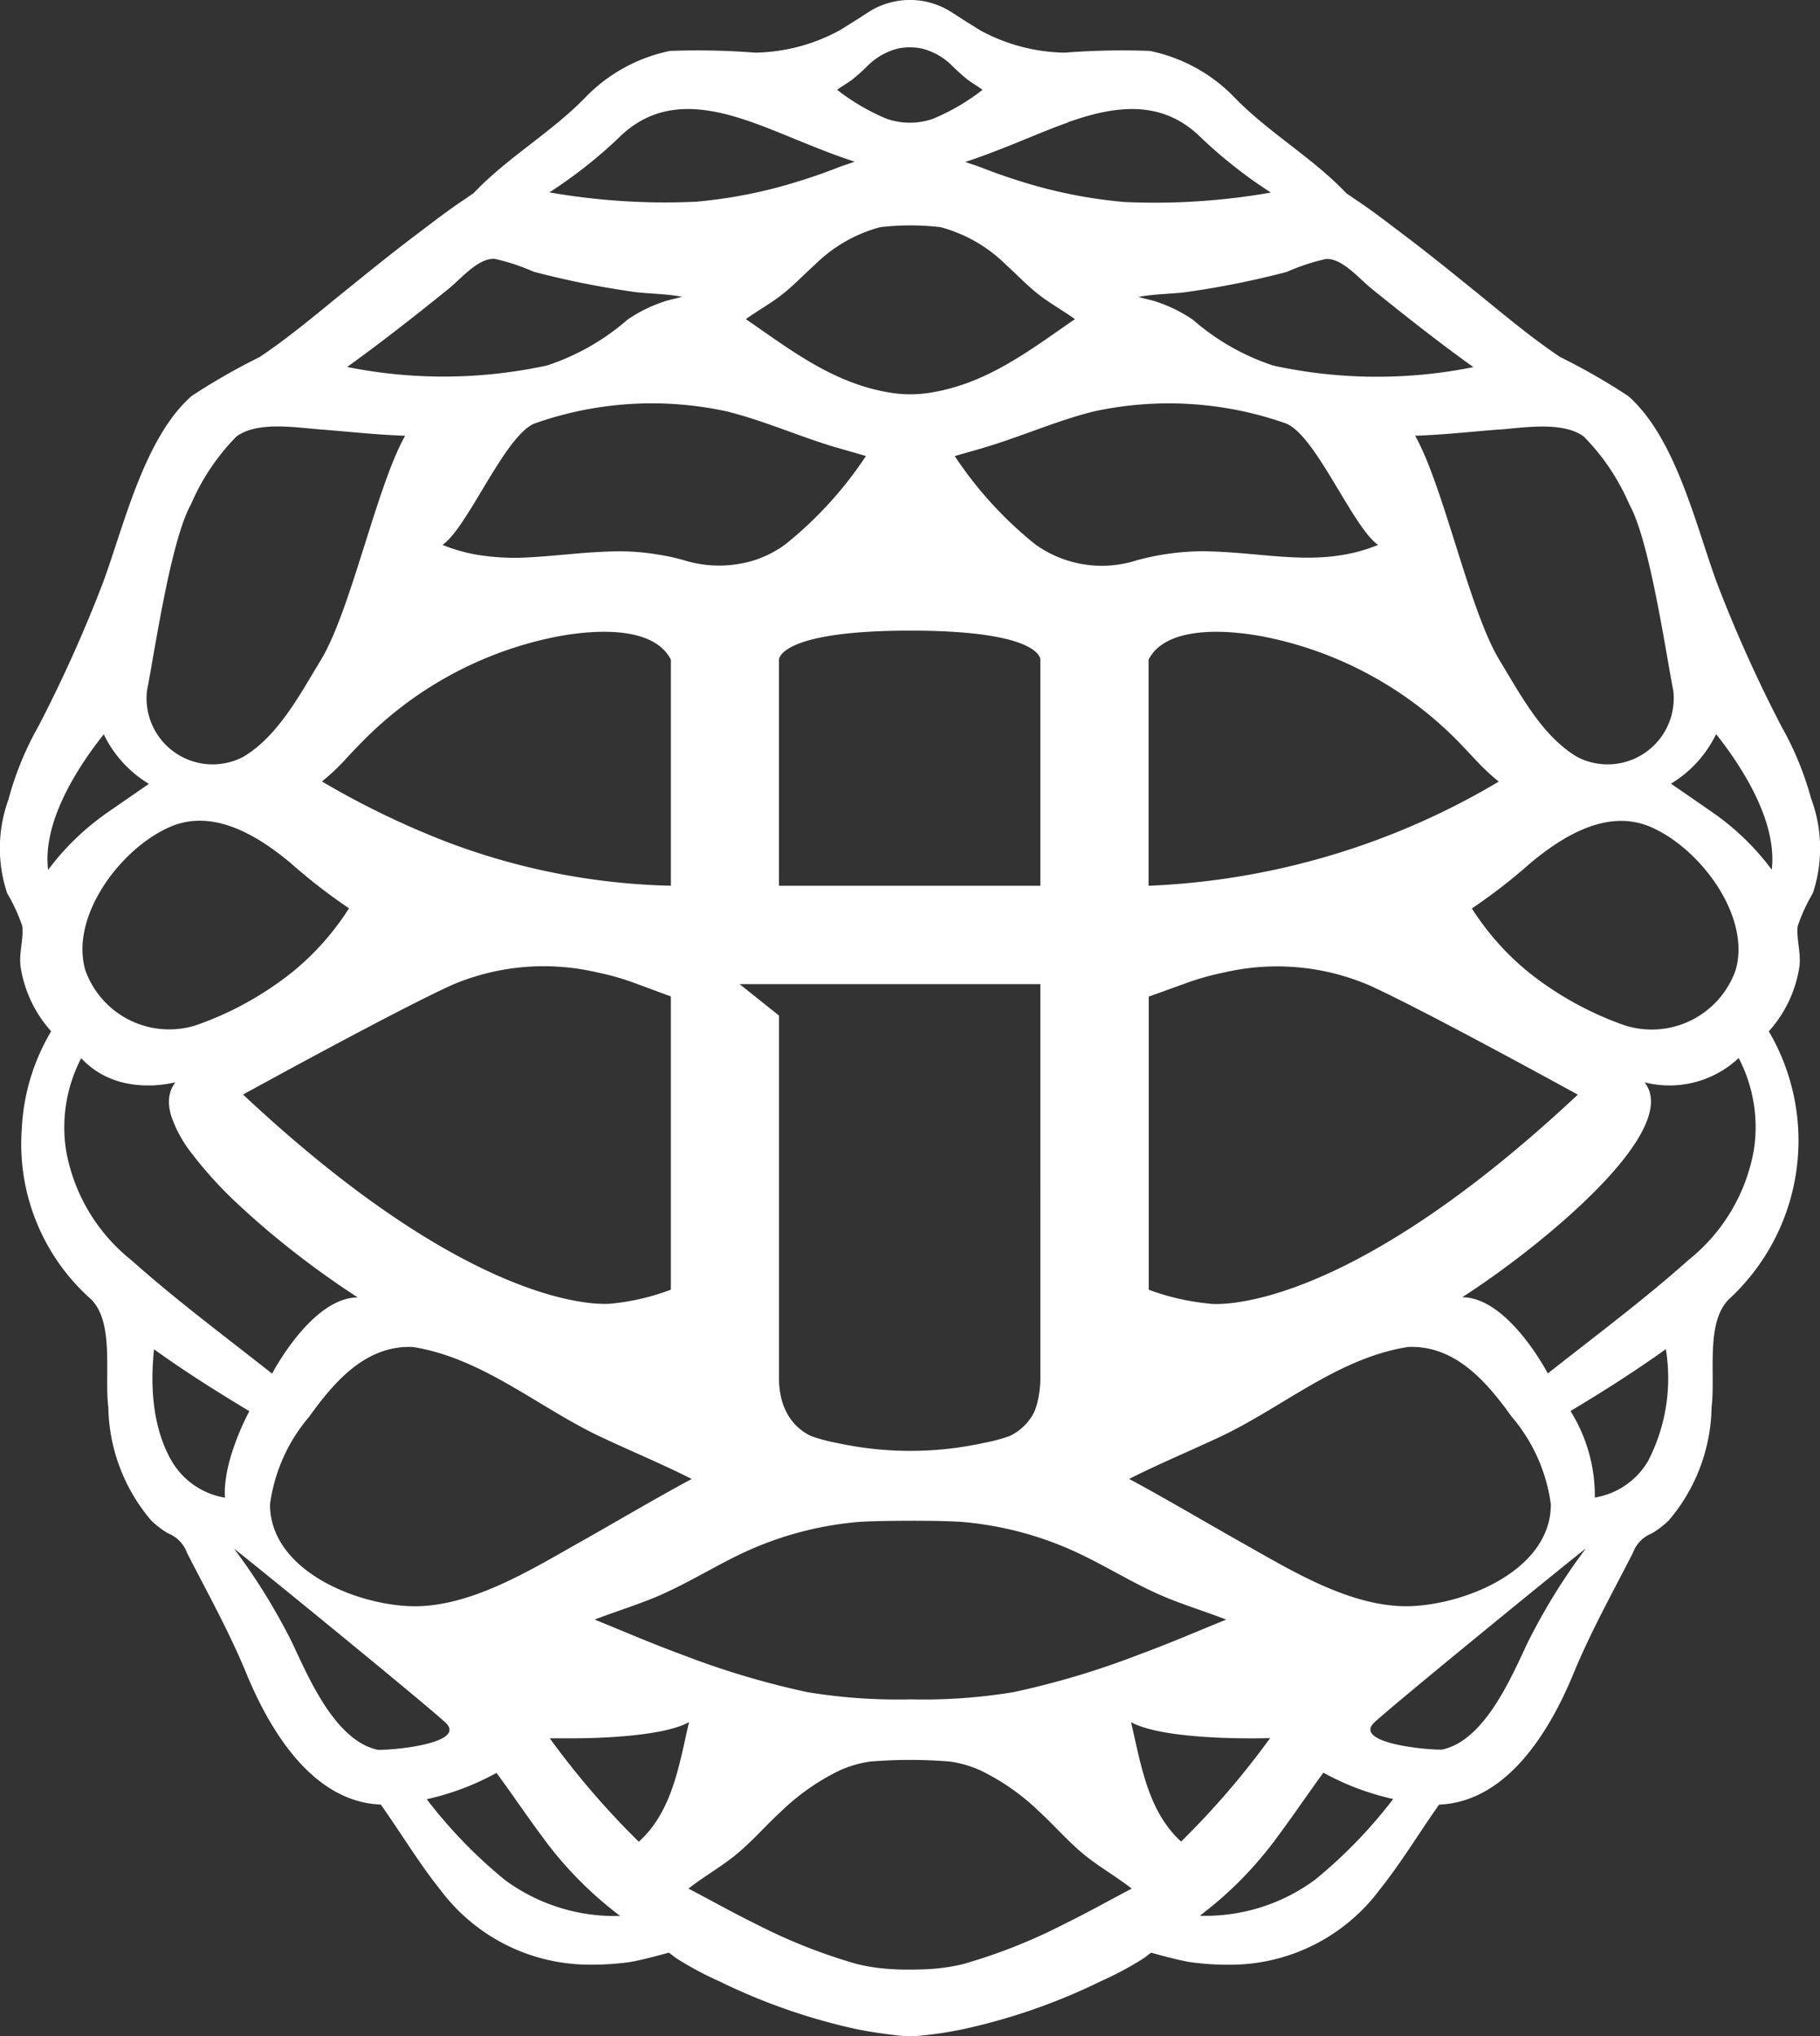 <svg xmlns="http://www.w3.org/2000/svg" width="65.416" height="73.173" viewBox="0 0 65.416 73.173">
  <rect x="0" y="0" width="65.416" height="73.173" fill="#333333" stroke="none"/>
  <path id="Path_176" data-name="Path 176" d="M118.422,118.913a11.217,11.217,0,0,0-1.067-2.6,49.905,49.905,0,0,1-2.309-5.129c-.754-2.027-1.474-5.23-3.2-6.746a22.885,22.885,0,0,0-2.443-1.4c-1.072-.715-2.067-1.562-3.066-2.37-.841-.68-1.68-1.361-2.546-2.013-.578-.437-1.155-.886-1.763-1.288-.112-.074-.208-.149-.306-.208-1.209-1.277-2.773-2.167-4-3.422a5.869,5.869,0,0,0-3.067-1.7,26.914,26.914,0,0,0-3.07.062,6.558,6.558,0,0,1-3.027-.8c-.16-.1-.338-.21-.533-.331-.154-.1-.321-.21-.5-.322a2.763,2.763,0,0,0-2.993,0c-.177.113-.345.226-.5.322-.194.121-.372.234-.533.331a6.562,6.562,0,0,1-3.027.8,26.917,26.917,0,0,0-3.07-.062,5.871,5.871,0,0,0-3.068,1.7c-1.23,1.255-2.794,2.145-4,3.422-.1.059-.195.134-.306.208-.609.4-1.184.851-1.763,1.288-.866.652-1.705,1.334-2.546,2.013-1,.808-1.993,1.654-3.066,2.37a22.823,22.823,0,0,0-2.444,1.4c-1.721,1.515-2.442,4.719-3.2,6.746a50.218,50.218,0,0,1-2.309,5.129,11.185,11.185,0,0,0-1.067,2.6c0,.007,0,.013-.005.022a5.112,5.112,0,0,0-.048,3.368,6.262,6.262,0,0,1,.544,1.18c.053.465-.126.967-.062,1.459a4.49,4.49,0,0,0,1.1,2.323,7.535,7.535,0,0,0-1.056,3.51,7.454,7.454,0,0,0,2.5,6.129c.832.85.463,2.7.61,3.859a6.432,6.432,0,0,0,1.539,4.077,3.2,3.2,0,0,0,.613.468,1.186,1.186,0,0,1,.677.7c.738,1.441,1.518,2.838,2.135,4.337.821,1.991,2.35,4.61,4.83,4.707.722,1.02,1.363,2.093,2.144,3.069a6.7,6.7,0,0,0,5.256,2.683.148.148,0,0,1,.03,0l.018,0a9.713,9.713,0,0,0,1.454-.086c.478-.068,1.443-.344,1.443-.344a.751.751,0,0,1,.142.1,1.9,1.9,0,0,0,.171.124,11.83,11.83,0,0,0,1.5.8,21.7,21.7,0,0,0,4.913,1.718c.523.108,1.051.181,1.581.241a3.7,3.7,0,0,0,.731,0,13.4,13.4,0,0,0,1.581-.241A21.7,21.7,0,0,0,92.89,161.4a11.78,11.78,0,0,0,1.5-.8,1.907,1.907,0,0,0,.172-.124.707.707,0,0,1,.142-.1s.965.276,1.442.344a9.717,9.717,0,0,0,1.454.086l.018,0a.148.148,0,0,1,.03,0,6.7,6.7,0,0,0,5.255-2.683c.782-.976,1.422-2.049,2.145-3.069,2.48-.1,4.009-2.716,4.83-4.707.617-1.5,1.4-2.9,2.135-4.337a1.188,1.188,0,0,1,.677-.7,3.2,3.2,0,0,0,.613-.468,6.424,6.424,0,0,0,1.539-4.077c.146-1.163-.222-3.008.61-3.859a7.752,7.752,0,0,0,1.447-9.639,4.489,4.489,0,0,0,1.1-2.323c.064-.492-.114-.994-.062-1.459a6.262,6.262,0,0,1,.544-1.18,5.107,5.107,0,0,0-.048-3.368c0-.009,0-.015,0-.022m-11.238-13.27c.9-.068,2.286-.309,3.052.246a7.943,7.943,0,0,1,1.637,2.437c.727,1.289,1.3,5.259,1.582,6.7a2.376,2.376,0,0,1-3.441,2.386c-1.275-.746-2.066-2.273-2.8-3.475-1.088-1.781-2.012-6.26-3.038-8.074,1.006-.033,2.005-.146,3.008-.223m-10.77,4.375a9.2,9.2,0,0,0-2.245.324,4.1,4.1,0,0,1-3.66-.583,13.927,13.927,0,0,1-2.88-3.161l.384-.112c.231-.065.464-.13.693-.2,1.321-.393,2.59-.963,3.923-1.294a12.664,12.664,0,0,1,6.888.427c1.075.393,2.412,3.736,3.328,4.37-2.151.875-4.071.227-6.431.227m9.395,6.926c.192.2.38.4.567.6a7.794,7.794,0,0,0,.806.752,26.735,26.735,0,0,1-12.587,3.743v-8.124c.575-1.133,2.519-1.136,4.145-.827a13.439,13.439,0,0,1,7.069,3.853m-25.914,8.632h10.81V139.7a3.677,3.677,0,0,1-.113.926,1.707,1.707,0,0,1-.149.4,1.89,1.89,0,0,1-.843.783,5.993,5.993,0,0,1-.95.252,12.323,12.323,0,0,1-5.238,0,6,6,0,0,1-.949-.252,1.892,1.892,0,0,1-.844-.783,2.185,2.185,0,0,1-.2-.481,2.926,2.926,0,0,1-.107-.818V126.7Zm1.416-3.534v-8.124s-.031-1.044,4.72-1.044,4.674,1.044,4.674,1.044v8.124Zm5.371-17.708a4.434,4.434,0,0,1-1.3,0c-2.073-.312-3.6-1.51-5.262-2.653.382-.276.8-.509,1.182-.792.473-.348.864-.774,1.3-1.165a5.266,5.266,0,0,1,2.352-1.349,9.354,9.354,0,0,1,2.16,0,5.266,5.266,0,0,1,2.352,1.349c.434.391.825.816,1.3,1.165.386.283.8.516,1.182.792-1.658,1.143-3.188,2.34-5.262,2.653m-3.327,1.954c.229.068.462.132.693.2l.384.112a13.914,13.914,0,0,1-2.879,3.161,3.869,3.869,0,0,1-1.288.629,4.268,4.268,0,0,1-2.372-.045,7.041,7.041,0,0,0-.741-.172c-.1-.017-.2-.033-.3-.049a8.275,8.275,0,0,0-1.207-.1c-1.032,0-1.981.124-2.9.19-.132.009-.263.018-.393.025a8.375,8.375,0,0,1-1.948-.1,6.017,6.017,0,0,1-1.19-.346c.917-.634,2.255-3.977,3.329-4.37a12.664,12.664,0,0,1,6.888-.427c1.332.331,2.6.9,3.922,1.294m-10.032,6.8c1.625-.308,3.523-.306,4.1.827v8.124a24.2,24.2,0,0,1-7.98-1.547,30.293,30.293,0,0,1-4.561-2.2,7.728,7.728,0,0,0,.807-.752q.279-.309.567-.6a13.433,13.433,0,0,1,7.069-3.853m-7.47,9.763a9.6,9.6,0,0,1-2,2.261,11.756,11.756,0,0,1-3.52,1.948,3.2,3.2,0,0,1-3.953-1.972c-.574-1.908,1.225-4.361,3.022-5.155,1.584-.7,3.206.34,4.343,1.283a20.245,20.245,0,0,0,2.108,1.635m3.705,2.753a8.42,8.42,0,0,1,5.218-.449,9.024,9.024,0,0,1,1.361.389l1.283.473v10.538a8.279,8.279,0,0,1-2.138.5s-4.559.623-13.238-7.512c0,0,5.544-3.051,7.514-3.937m5.331,16.233c1.107.522,2.206.974,3.28,1.518-1.369.737-2.7,1.531-4.053,2.292-1.751.985-3.943,2.349-6.055,2.279-2.014-.066-5.045-1.312-5.048-3.657a6.078,6.078,0,0,1,1.406-3.148c.9-1.255,2.036-2.582,3.731-2.508,2.512.4,4.51,2.172,6.738,3.223m2.259,5.644c1.037-.465,2-1.077,3.033-1.545a12.249,12.249,0,0,1,3.889-1.027c.324-.033,1.133-.049,1.96-.051s1.637.018,1.961.051a12.24,12.24,0,0,1,3.888,1.027c1.038.467,2,1.08,3.034,1.545.8.359,1.648.61,2.469.928-1.043.423-2.076.871-3.132,1.257a29.81,29.81,0,0,1-4.517,1.351,19.889,19.889,0,0,1-3.7.258,19.881,19.881,0,0,1-3.7-.258,29.794,29.794,0,0,1-4.517-1.351c-1.056-.386-2.089-.834-3.132-1.257.821-.318,1.667-.568,2.469-.928m16.742-4.127c1.075-.543,2.174-1,3.28-1.518,2.229-1.051,4.227-2.828,6.739-3.223,1.694-.074,2.832,1.253,3.731,2.508a6.077,6.077,0,0,1,1.406,3.148c0,2.345-3.033,3.59-5.047,3.657-2.113.07-4.3-1.294-6.056-2.279-1.351-.761-2.684-1.555-4.053-2.292m2.888-6.3a8.482,8.482,0,0,1-2.185-.5V126.019l1.367-.492a9.063,9.063,0,0,1,1.292-.364,8.424,8.424,0,0,1,5.249.442c1.971.886,7.514,3.937,7.514,3.937-8.679,8.135-13.237,7.512-13.237,7.512m11.43-11.941a9.6,9.6,0,0,1-2-2.261,20.323,20.323,0,0,0,2.108-1.635c1.136-.943,2.758-1.983,4.343-1.283,1.8.794,3.6,3.247,3.021,5.155a3.2,3.2,0,0,1-3.952,1.972,11.747,11.747,0,0,1-3.52-1.948m-7.25-25.6c.59-.037,1.2.713,1.669,1.088,1.187.957,2.382,1.9,3.621,2.789a.061.061,0,0,0,.014.009,17.531,17.531,0,0,1-7.184-.053,8.356,8.356,0,0,1-2.894-1.647,5.215,5.215,0,0,0-1.307-.647c-.163-.057-.41-.105-.654-.174.613-.121,1.353-.107,1.854-.195a31.3,31.3,0,0,0,3.482-.706,7.38,7.38,0,0,1,1.4-.463M91.708,94.6c1.657-.586,3.287-.823,4.67.443A16.818,16.818,0,0,0,98.961,97.1l.041.026a24.073,24.073,0,0,1-5.288.338,17.417,17.417,0,0,1-3.061-.551,21.179,21.179,0,0,1-2.094-.7c-.137-.052-.338-.114-.539-.187l-.007,0,.007,0c.564-.183,1.115-.4,1.664-.617.672-.269,1.339-.559,2.023-.8m-7.764-1.531a7.2,7.2,0,0,0,.581-.522,2.356,2.356,0,0,1,1.054-.6,2.114,2.114,0,0,1,.9,0,2.358,2.358,0,0,1,1.053.6,7.092,7.092,0,0,0,.581.522c.173.127.359.231.527.356a7.672,7.672,0,0,1-1.782,1.042,2.536,2.536,0,0,1-1.663,0,7.687,7.687,0,0,1-1.782-1.042c.17-.125.354-.228.528-.356M73.1,97.1a16.783,16.783,0,0,0,2.583-2.057c1.384-1.266,3.013-1.029,4.671-.443.683.241,1.351.531,2.023.8.549.22,1.1.434,1.664.617l.007,0-.007,0c-.2.073-.4.135-.539.187a21.13,21.13,0,0,1-2.095.7,17.417,17.417,0,0,1-3.061.551,24.079,24.079,0,0,1-5.288-.338L73.1,97.1m-7.288,6.285c1.239-.891,2.435-1.832,3.621-2.789.466-.375,1.079-1.125,1.669-1.088a7.387,7.387,0,0,1,1.4.463,31.229,31.229,0,0,0,3.482.706c.5.088,1.241.074,1.854.195-.245.068-.492.116-.654.174a5.215,5.215,0,0,0-1.307.647,8.362,8.362,0,0,1-2.894,1.647,17.534,17.534,0,0,1-7.185.053.04.04,0,0,0,.014-.009m-7.205,11.641c.282-1.443.856-5.414,1.582-6.7a7.93,7.93,0,0,1,1.637-2.437c.765-.555,2.148-.314,3.051-.246,1,.077,2,.191,3.008.223-1.027,1.814-1.95,6.293-3.038,8.074-.733,1.2-1.525,2.729-2.8,3.475a2.376,2.376,0,0,1-3.441-2.386m-3.553,6.434c-.2-1.625.92-3.512,2-4.868a4.212,4.212,0,0,0,1.62,1.779c-.02.016-.041.031-.064.047-.475.327-.949.656-1.424.983-.012.007-.018.015-.03.022a9.175,9.175,0,0,0-2.1,2.038m2.991,14.028a6.488,6.488,0,0,1-2.343-3.918,5.377,5.377,0,0,1,.539-3.341,2.976,2.976,0,0,0,.824.624,3.069,3.069,0,0,0,.574.224c.095.027.189.049.282.066a3.86,3.86,0,0,0,.781.065c.079,0,.154,0,.226-.009a4.534,4.534,0,0,0,.511-.063,1.164,1.164,0,0,1,.183-.031,1.045,1.045,0,0,0-.184.362,1.22,1.22,0,0,0-.041.412,1.889,1.889,0,0,0,.089.456,4.585,4.585,0,0,0,.7,1.28,14.57,14.57,0,0,0,1.787,1.949c.3.278.61.553.925.821a32.121,32.121,0,0,0,3.283,2.441c-1.655,0-3.079,2.738-3.079,2.738-1.7-1.342-3.441-2.634-5.056-4.076m3.413,7.734c-.023.132-.037.247-.046.346s-.012.183-.012.25a1.48,1.48,0,0,0,.009.2H61.4a2.7,2.7,0,0,1-.578-.163,2.732,2.732,0,0,1-1.329-1.152,4.434,4.434,0,0,1-.316-.672c-.048-.129-.094-.266-.135-.413a6.217,6.217,0,0,1-.191-.99c-.01-.092-.02-.187-.027-.284-.014-.195-.022-.4-.022-.615s.008-.441.025-.677c.008-.119.019-.24.032-.364,1.1.794,2.258,1.523,3.427,2.225a9.184,9.184,0,0,0-.664,1.611,5.771,5.771,0,0,0-.164.7m5.447,9.858c-1.563-.329-2.528-2.689-3.109-3.906a22.049,22.049,0,0,0-2.055-3.315c.041,0,6.762,5.475,7.6,6.247.757.728-1.812.989-2.434.973m4.554,4.669a17.36,17.36,0,0,1-2.8-2.893,9.438,9.438,0,0,0,2.508-.946c.546.739,1.063,1.51,1.611,2.247l0,0a13.506,13.506,0,0,0,2.833,2.893,6.643,6.643,0,0,1-4.159-1.305m4.83-1.36a29.7,29.7,0,0,1-3.2-3.718l.093,0,.156,0,.22,0c.125,0,.271,0,.433,0,.485,0,1.112-.022,1.743-.074.281-.023.562-.053.833-.092q.2-.028.4-.065a5.588,5.588,0,0,0,.707-.174,2.588,2.588,0,0,0,.42-.175c-.356,1.522-.594,3.2-1.8,4.29m15.3,2.957a19.8,19.8,0,0,1-3.639,1.443,6.7,6.7,0,0,1-1.262.184c-.218.013-.436.017-.653.017s-.434,0-.653-.017a6.685,6.685,0,0,1-1.262-.184,19.8,19.8,0,0,1-3.639-1.443c-.818-.4-1.609-.849-2.414-1.266.5-.391,1.049-.709,1.559-1.1.649-.5,1.17-1.12,1.769-1.671a8.138,8.138,0,0,1,2.1-1.472,4.094,4.094,0,0,1,1.107-.323,17.651,17.651,0,0,1,2.864,0,4.094,4.094,0,0,1,1.107.323,8.134,8.134,0,0,1,2.1,1.472c.6.551,1.12,1.174,1.769,1.671.51.391,1.061.709,1.559,1.1-.8.417-1.6.871-2.414,1.266m4.188-2.957c-1.2-1.094-1.44-2.768-1.8-4.29,1.282.7,5,.573,5,.573a29.584,29.584,0,0,1-3.2,3.718m4.83,1.36a6.641,6.641,0,0,1-4.158,1.305,13.5,13.5,0,0,0,2.832-2.893l0,0c.549-.737,1.065-1.507,1.611-2.247a9.447,9.447,0,0,0,2.508.946,17.332,17.332,0,0,1-2.8,2.893m7.663-8.575c-.581,1.217-1.545,3.577-3.109,3.906-.622.015-3.192-.245-2.435-.973.837-.772,7.558-6.245,7.6-6.247a21.932,21.932,0,0,0-2.055,3.315m4.3-6.47a2.724,2.724,0,0,1-1.906,1.315h-.01a5.754,5.754,0,0,0-.875-3.106c1.168-.7,2.322-1.43,3.427-2.225a6.476,6.476,0,0,1-.635,4.014m3.792-11.134a6.5,6.5,0,0,1-2.343,3.918c-1.616,1.441-3.355,2.733-5.056,4.076,0,0-1.425-2.738-3.079-2.738,2.629-1.678,7.95-5.942,6.558-7.721a3.635,3.635,0,0,0,3.381-.875,5.373,5.373,0,0,1,.54,3.341m.647-10.111a9.172,9.172,0,0,0-2.1-2.038c-.012-.007-.019-.015-.03-.022-.476-.327-.949-.656-1.425-.983-.023-.015-.043-.031-.064-.047a4.219,4.219,0,0,0,1.621-1.779c1.077,1.356,2.192,3.243,2,4.868" transform="translate(-53.323 -90.207)" fill="#fff"/>
</svg>
